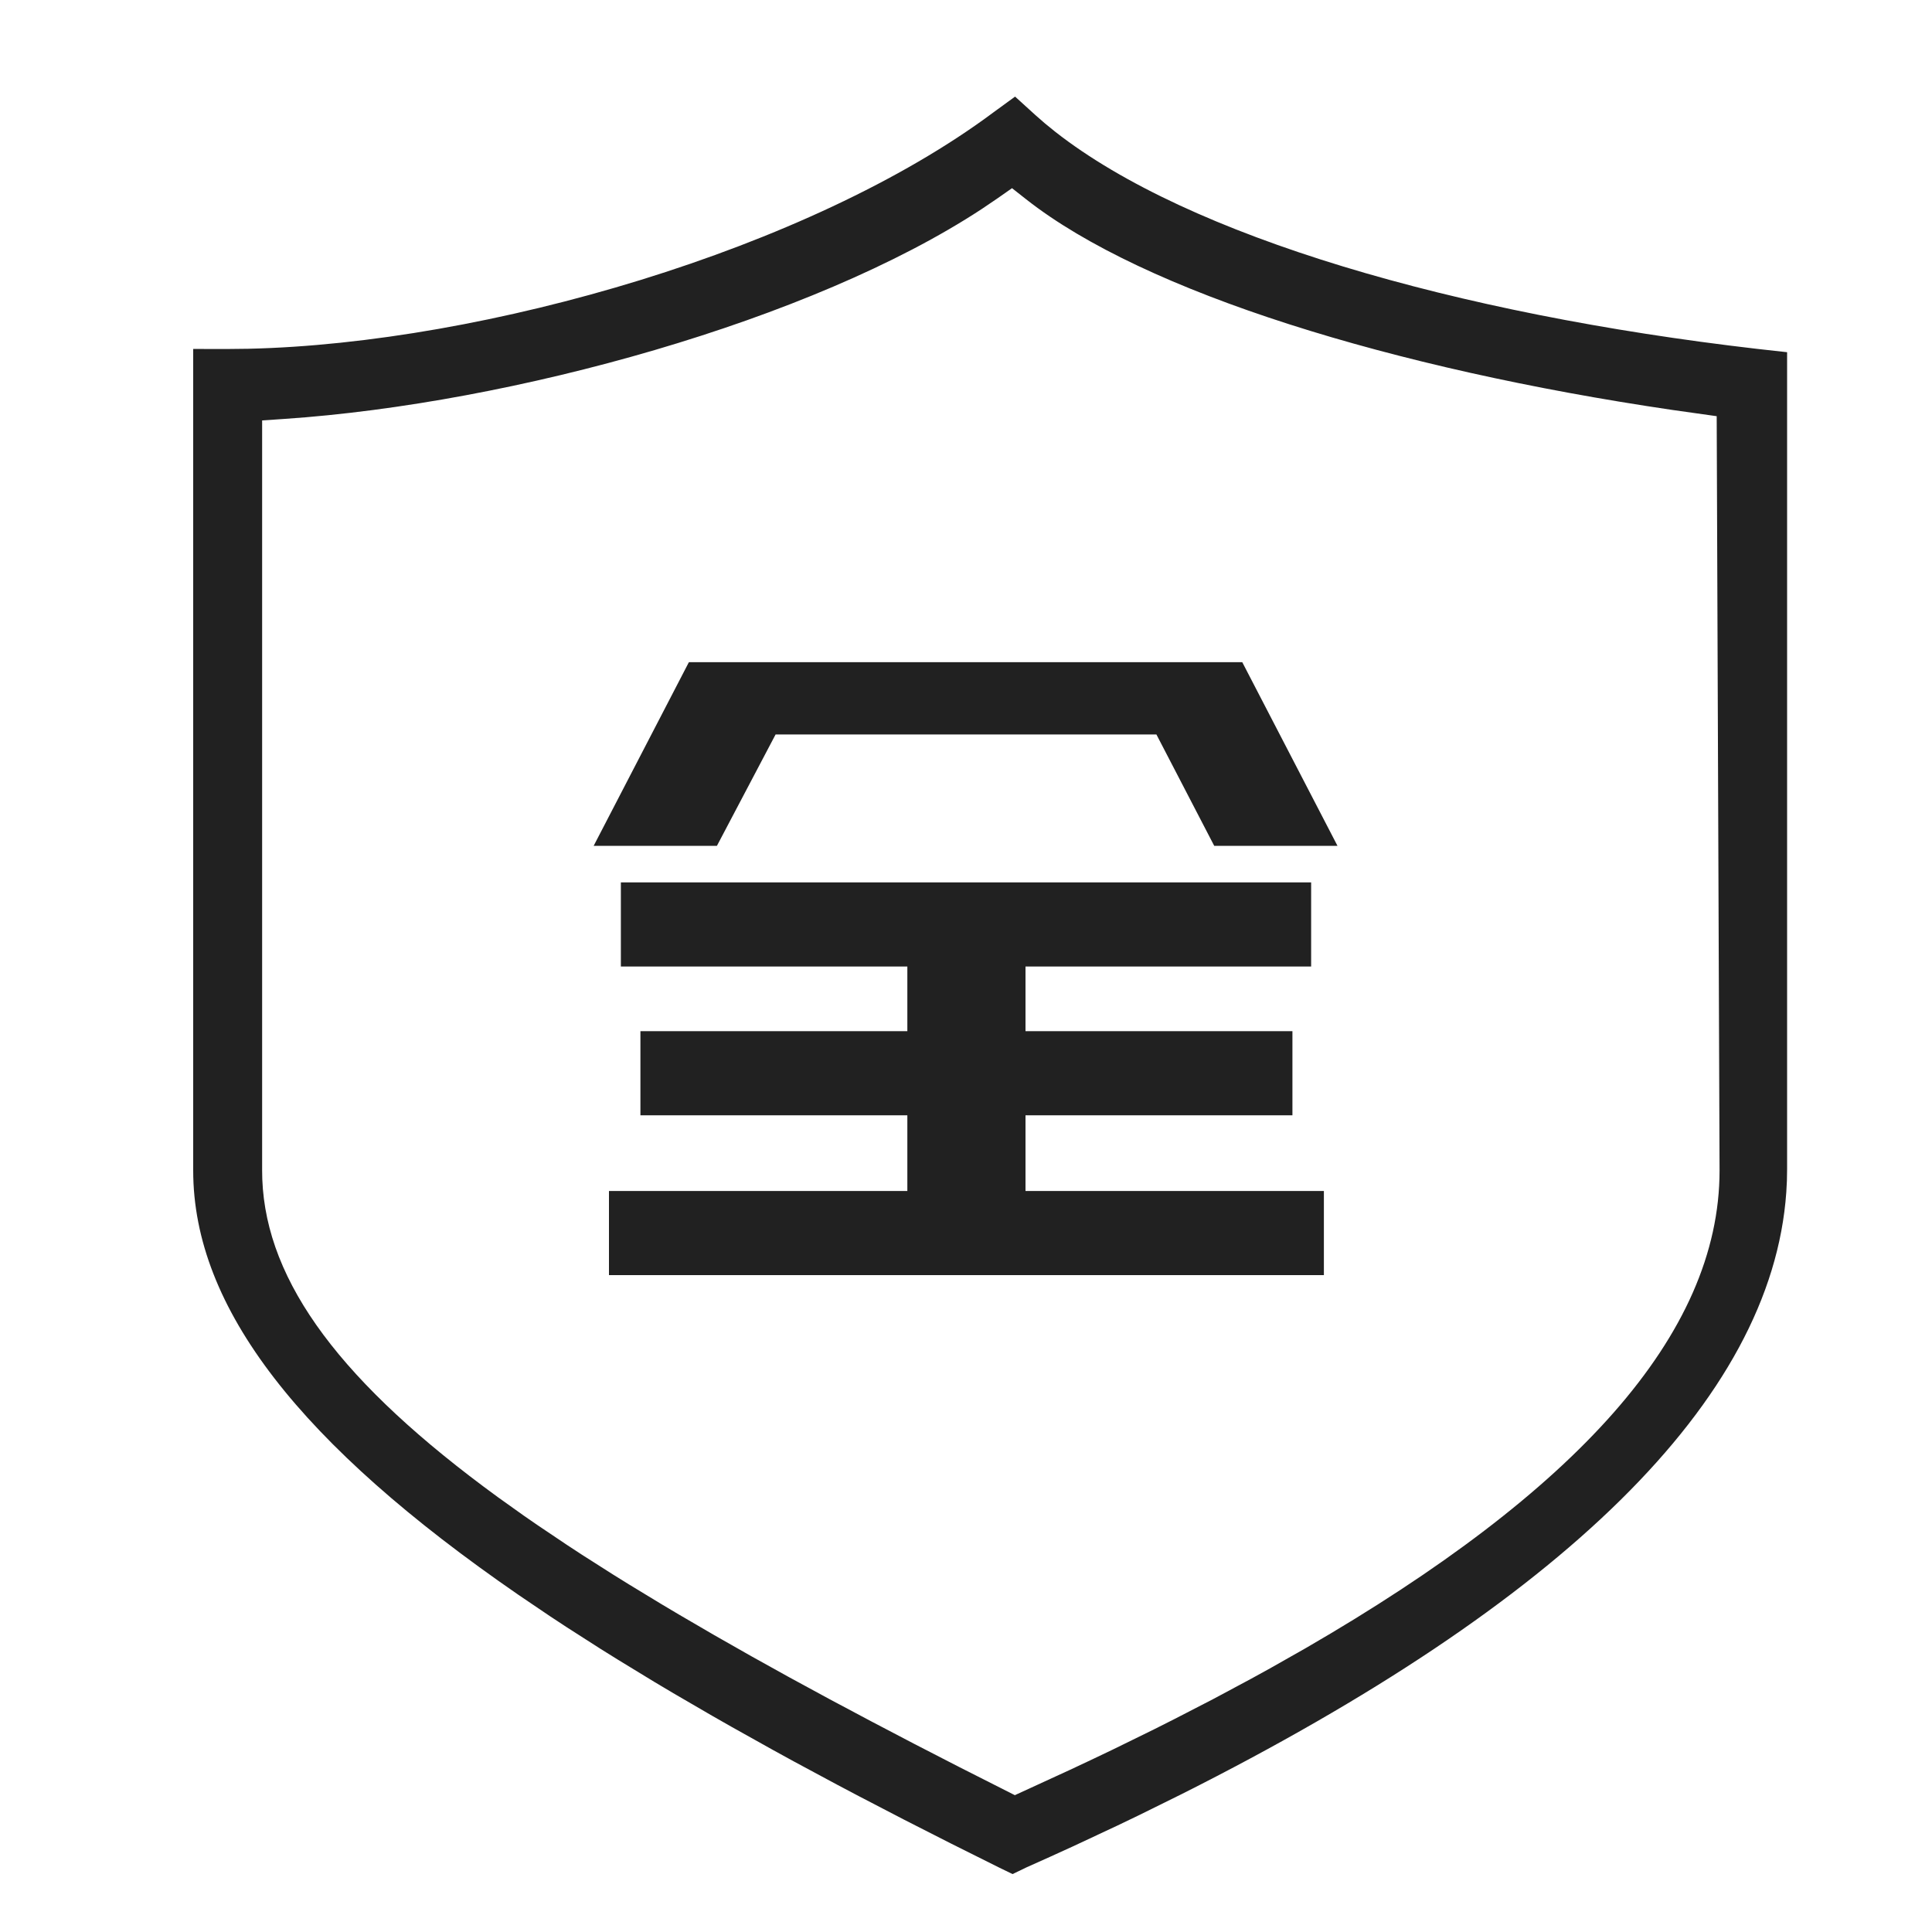 <svg xmlns="http://www.w3.org/2000/svg" width="50" height="50" viewBox="0 0 50 50"><path fill="#212121" d="M26.27,2.5 L26.797,2.979 L27.041,3.192 L27.313,3.413 C30.766,6.12 37.664,8.124 45.467,9.028 L45.467,9.028 L46.25,9.115 L46.25,30.256 L46.245,30.557 L46.229,30.857 C45.85,36.26 40.377,41.503 30.588,46.428 L30.588,46.428 L29.483,46.974 C29.296,47.065 29.107,47.155 28.917,47.246 L28.917,47.246 L27.759,47.788 C27.367,47.968 26.969,48.148 26.566,48.327 L26.566,48.327 L26.205,48.501 L25.865,48.336 L24.613,47.711 L23.4,47.094 L22.226,46.484 C22.034,46.383 21.843,46.282 21.654,46.182 L21.654,46.182 L20.538,45.582 C20.356,45.482 20.175,45.383 19.995,45.284 L19.995,45.284 L18.939,44.694 C18.766,44.596 18.594,44.499 18.425,44.401 L18.425,44.401 L17.426,43.82 C17.263,43.724 17.102,43.628 16.942,43.532 L16.942,43.532 L16.002,42.959 C15.848,42.864 15.697,42.77 15.546,42.675 L15.546,42.675 L14.665,42.111 C14.521,42.017 14.379,41.924 14.238,41.83 L14.238,41.83 L13.415,41.273 C7.784,37.391 5,33.855 5,30.293 L5,30.293 L5,9.031 L5.892,9.032 L6.425,9.026 C12.54,8.89 20.955,6.456 25.713,2.906 L25.713,2.906 L26.27,2.5 Z M26.191,4.87 L25.811,5.136 L25.408,5.409 C21.008,8.297 13.262,10.441 7.366,10.841 L7.366,10.841 L6.784,10.881 L6.784,30.293 L6.788,30.518 C6.892,33.21 8.869,35.818 12.879,38.742 L12.879,38.742 L13.566,39.232 C13.684,39.314 13.803,39.397 13.924,39.479 L13.924,39.479 L14.668,39.979 C14.795,40.063 14.923,40.147 15.054,40.232 L15.054,40.232 L15.855,40.742 C15.991,40.827 16.13,40.913 16.27,41 L16.27,41 L17.128,41.521 C17.274,41.609 17.422,41.697 17.572,41.785 L17.572,41.785 L18.488,42.319 L19.443,42.862 L20.437,43.414 L21.47,43.975 L22.543,44.546 L23.654,45.128 L24.806,45.721 L26.264,46.459 L27.679,45.809 C28.055,45.634 28.424,45.459 28.788,45.284 L28.788,45.284 L29.861,44.758 C30.036,44.67 30.211,44.583 30.383,44.495 L30.383,44.495 L31.403,43.969 L32.385,43.443 C32.546,43.356 32.705,43.268 32.863,43.18 L32.863,43.18 L33.791,42.654 C40.767,38.618 44.502,34.552 44.502,30.293 L44.502,30.293 L44.428,10.771 L43.271,10.608 C36.05,9.544 29.625,7.573 26.556,5.157 L26.556,5.157 L26.191,4.87 Z M33.932,22.836 L33.932,25.014 L26.54,25.014 L26.54,26.686 L33.448,26.686 L33.448,28.864 L26.54,28.864 L26.54,30.822 L34.262,30.822 L34.262,33 L15.76,33 L15.76,30.822 L23.482,30.822 L23.482,28.864 L16.574,28.864 L16.574,26.686 L23.482,26.686 L23.482,25.014 L16.068,25.014 L16.068,22.836 L33.932,22.836 Z M32.15,17.138 L34.614,21.89 L31.424,21.89 L29.928,19.008 L20.072,19.008 L18.554,21.89 L15.364,21.89 L17.828,17.138 L32.15,17.138 Z"/></svg>